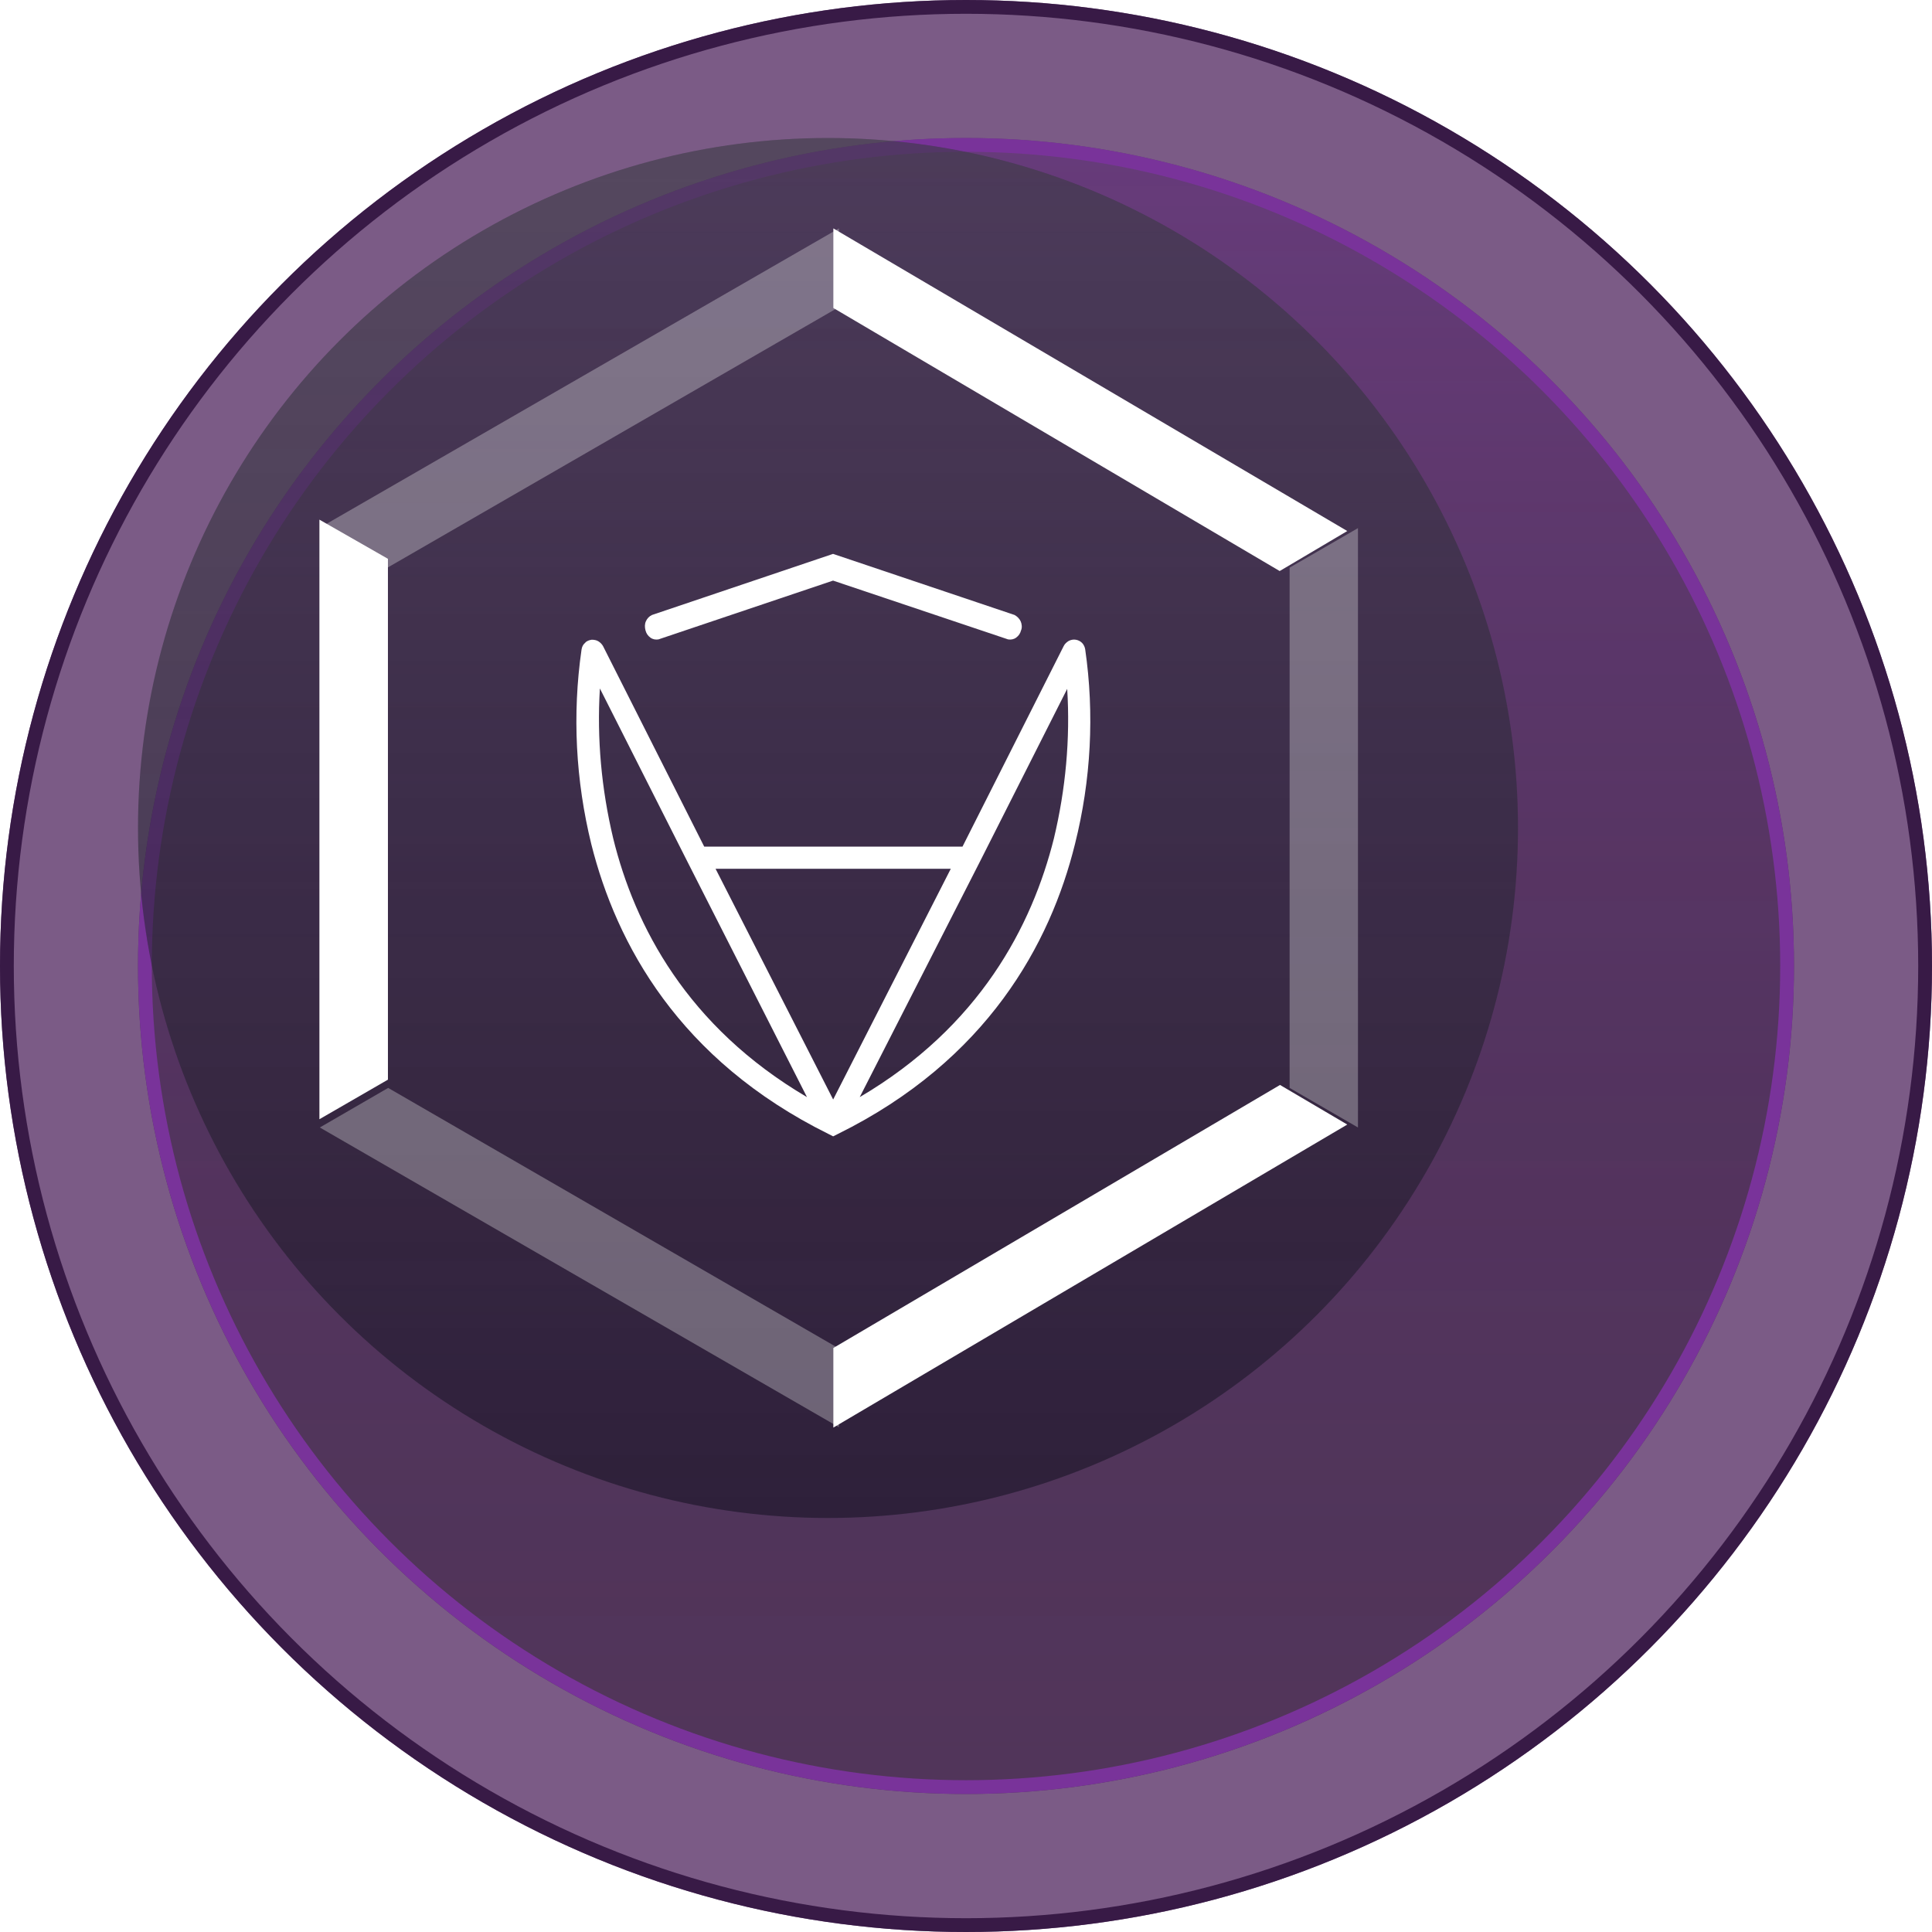 <svg width="58" height="58" viewBox="0 0 58 58" fill="none" xmlns="http://www.w3.org/2000/svg">
<g filter="url(#filter0_b_810_2471)">
<circle cx="29" cy="29" r="29" fill="#4F255E" fill-opacity="0.75"/>
<circle cx="29" cy="29" r="28.793" stroke="#381A46" stroke-width="0.414"/>
</g>
<g filter="url(#filter1_b_810_2471)">
<circle cx="29" cy="29" r="24.857" fill="#28102E" fill-opacity="0.5"/>
<circle cx="29" cy="29" r="24.857" fill="url(#paint0_linear_810_2471)" fill-opacity="0.2"/>
<circle cx="29" cy="29" r="24.65" stroke="#79339A" stroke-width="0.414"/>
</g>
<g filter="url(#filter2_i_810_2471)">
<g filter="url(#filter3_i_810_2471)">
<circle cx="29" cy="29" r="20.714" fill="#0C0D1A" fill-opacity="0.5"/>
<circle cx="29" cy="29" r="20.714" fill="url(#paint1_linear_810_2471)" fill-opacity="0.2"/>
</g>
<path d="M15.789 20.919V36.555L13.732 37.743V19.743L15.789 20.919Z" fill="white"/>
<path d="M44.589 20.085L42.56 21.286L29.161 13.389V11L44.589 20.085Z" fill="white"/>
<path d="M44.589 37.903L29.161 47V44.61L42.57 36.714L44.589 37.903Z" fill="white"/>
<path opacity="0.3" d="M29.327 44.625V46.988L13.744 37.991L15.796 36.803L29.327 44.625Z" fill="white"/>
<path opacity="0.3" d="M44.91 19.997V37.991L42.858 36.803V21.184L44.91 19.997Z" fill="white"/>
<path opacity="0.3" d="M29.327 11V13.363L15.796 21.173L13.744 19.985L29.327 11Z" fill="white"/>
<path fill-rule="evenodd" clip-rule="evenodd" d="M29.152 20.771L34.601 22.605C34.674 22.645 34.747 22.713 34.784 22.795C34.82 22.876 34.832 22.985 34.796 23.066C34.772 23.162 34.723 23.229 34.65 23.284C34.577 23.338 34.491 23.352 34.406 23.338L29.152 21.573L23.911 23.338C23.825 23.352 23.74 23.338 23.667 23.284C23.594 23.229 23.545 23.162 23.521 23.066C23.496 22.971 23.496 22.876 23.533 22.795C23.569 22.713 23.63 22.645 23.716 22.605L29.152 20.771Z" fill="white"/>
<path fill-rule="evenodd" clip-rule="evenodd" d="M36.721 23.633C36.709 23.562 36.674 23.49 36.627 23.443C36.58 23.395 36.51 23.359 36.44 23.348C36.369 23.336 36.299 23.348 36.228 23.383C36.17 23.419 36.111 23.466 36.076 23.538L33.038 29.559H25.284L22.246 23.538C22.211 23.478 22.164 23.431 22.106 23.395C22.047 23.359 21.977 23.348 21.906 23.348C21.836 23.359 21.754 23.383 21.707 23.443C21.648 23.49 21.613 23.562 21.601 23.645C21.32 25.596 21.425 27.572 21.895 29.488C22.645 32.474 24.522 35.961 29.015 38.186L29.155 38.257L29.296 38.186C33.777 35.973 35.677 32.474 36.416 29.476C36.897 27.56 37.002 25.573 36.721 23.633ZM22.551 29.309C22.2 27.834 22.059 26.322 22.152 24.811L24.792 30.035L28.369 37.079C24.768 34.961 23.197 31.939 22.551 29.309ZM29.155 37.151L25.625 30.225H32.686L29.155 37.151ZM35.783 29.309C35.126 31.939 33.554 34.961 29.953 37.079L33.542 30.047L36.181 24.823C36.275 26.322 36.135 27.834 35.783 29.309Z" fill="white"/>
</g>
<defs>
<filter id="filter0_b_810_2471" x="-45.571" y="-45.571" width="149.143" height="149.143" filterUnits="userSpaceOnUse" color-interpolation-filters="sRGB">
<feFlood flood-opacity="0" result="BackgroundImageFix"/>
<feGaussianBlur in="BackgroundImageFix" stdDeviation="22.786"/>
<feComposite in2="SourceAlpha" operator="in" result="effect1_backgroundBlur_810_2471"/>
<feBlend mode="normal" in="SourceGraphic" in2="effect1_backgroundBlur_810_2471" result="shape"/>
</filter>
<filter id="filter1_b_810_2471" x="-12.429" y="-12.429" width="82.857" height="82.857" filterUnits="userSpaceOnUse" color-interpolation-filters="sRGB">
<feFlood flood-opacity="0" result="BackgroundImageFix"/>
<feGaussianBlur in="BackgroundImageFix" stdDeviation="8.286"/>
<feComposite in2="SourceAlpha" operator="in" result="effect1_backgroundBlur_810_2471"/>
<feBlend mode="normal" in="SourceGraphic" in2="effect1_backgroundBlur_810_2471" result="shape"/>
</filter>
<filter id="filter2_i_810_2471" x="4.143" y="4.143" width="45.571" height="45.571" filterUnits="userSpaceOnUse" color-interpolation-filters="sRGB">
<feFlood flood-opacity="0" result="BackgroundImageFix"/>
<feBlend mode="normal" in="SourceGraphic" in2="BackgroundImageFix" result="shape"/>
<feColorMatrix in="SourceAlpha" type="matrix" values="0 0 0 0 0 0 0 0 0 0 0 0 0 0 0 0 0 0 127 0" result="hardAlpha"/>
<feOffset dx="-4.143" dy="-4.143"/>
<feGaussianBlur stdDeviation="4.143"/>
<feComposite in2="hardAlpha" operator="arithmetic" k2="-1" k3="1"/>
<feColorMatrix type="matrix" values="0 0 0 0 0.925 0 0 0 0 0.925 0 0 0 0 0.925 0 0 0 0.25 0"/>
<feBlend mode="normal" in2="shape" result="effect1_innerShadow_810_2471"/>
</filter>
<filter id="filter3_i_810_2471" x="8.286" y="8.286" width="41.428" height="41.428" filterUnits="userSpaceOnUse" color-interpolation-filters="sRGB">
<feFlood flood-opacity="0" result="BackgroundImageFix"/>
<feBlend mode="normal" in="SourceGraphic" in2="BackgroundImageFix" result="shape"/>
<feColorMatrix in="SourceAlpha" type="matrix" values="0 0 0 0 0 0 0 0 0 0 0 0 0 0 0 0 0 0 127 0" result="hardAlpha"/>
<feOffset/>
<feGaussianBlur stdDeviation="4.143"/>
<feComposite in2="hardAlpha" operator="arithmetic" k2="-1" k3="1"/>
<feColorMatrix type="matrix" values="0 0 0 0 1 0 0 0 0 1 0 0 0 0 1 0 0 0 0.25 0"/>
<feBlend mode="normal" in2="shape" result="effect1_innerShadow_810_2471"/>
</filter>
<linearGradient id="paint0_linear_810_2471" x1="29" y1="4.143" x2="29" y2="53.857" gradientUnits="userSpaceOnUse">
<stop stop-color="#BF56FF"/>
<stop offset="1" stop-color="#2E014A" stop-opacity="0"/>
</linearGradient>
<linearGradient id="paint1_linear_810_2471" x1="29" y1="8.286" x2="29" y2="49.714" gradientUnits="userSpaceOnUse">
<stop stop-color="#989898"/>
<stop offset="1" stop-color="#A5A5A5" stop-opacity="0"/>
</linearGradient>
</defs>
</svg>
